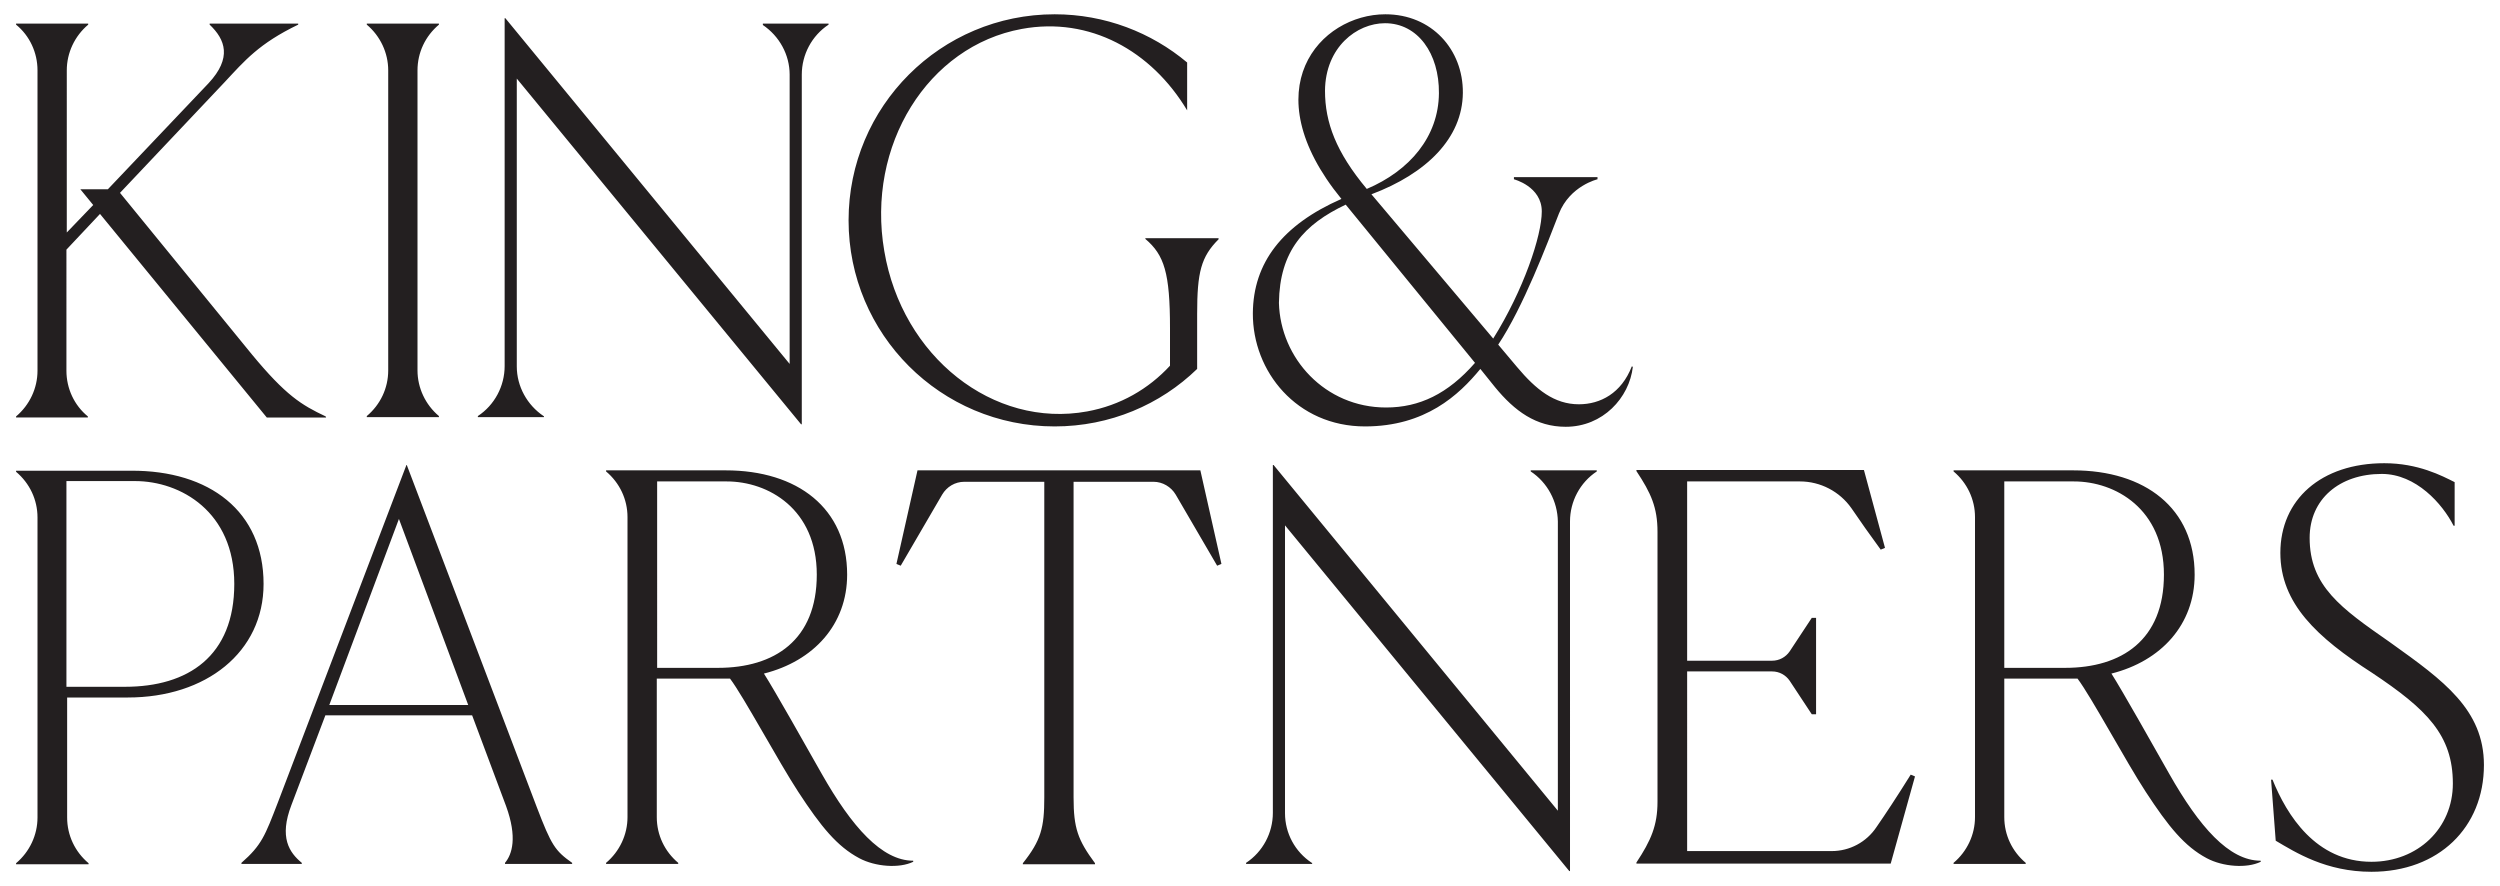 <svg xml:space="preserve" style="enable-background:new 0 0 700 248;" viewBox="0 0 700 248" y="0px" x="0px" xmlns:xlink="http://www.w3.org/1999/xlink" xmlns="http://www.w3.org/2000/svg" id="Layer_1" version="1.1">
<style type="text/css">
	.st0{fill:#231F20;}
</style>
<g>
	<path d="M213.5,6.6H232v0.3l0,0c-4.7,3.1-7.5,8.4-7.5,14v97.9h-0.2L144.7,22v80.6c0,5.6,2.9,10.8,7.5,13.9l0.1,0v0.3
		h-18.5v-0.3l0,0c4.7-3.1,7.5-8.4,7.5-14V5.1h0.2l79.6,96.8v-81c0-5.6-2.9-10.8-7.5-13.9l0,0V6.6z M320.7,66.9
		c5.3,4.5,6.9,9.5,6.9,25v10.5c-6,6.5-13.9,11.1-23.2,12.8c-26.3,4.8-51.8-15.3-56.8-44.9c-5.1-29.6,12.2-57.4,38.5-62.2
		c19-3.5,36.3,6.1,46.3,22.8V17.5c-10-8.4-23-13.5-37.1-13.5c-31.9,0-57.7,25.8-57.7,57.7c0,31.9,25.8,57.7,57.7,57.7
		c15.5,0,29.6-6.1,39.9-16.1v-0.5V87.9c0-11.7,1.1-16,6-20.9v-0.3h-20.5V66.9z M102.7,6.9L102.7,6.9c3.8,3.2,6,7.9,6,12.8v84
		c0,5-2.2,9.6-6,12.8h0v0.3h20.2v-0.3c-3.8-3.2-6-7.9-6-12.8v-84c0-5,2.2-9.6,6-12.8h0V6.6h-20.2V6.9z M70.5,99.2L33.6,54l29.3-31
		c5.6-6,9.6-10.8,20.6-16.1V6.6H58.7v0.3c4.4,4.2,6.3,9.3-0.3,16.4L30.2,53h-7.7l3.6,4.4l-7.4,7.7V19.7c0-4.9,2.2-9.6,6-12.8l0,0
		V6.6H4.5v0.3c3.8,3.1,6,7.8,6,12.8v84.1c0,4.9-2.2,9.6-6,12.8v0.3h20.1v-0.3h0c-3.8-3.1-6-7.8-6-12.8V69.9l9.4-10l46.7,57h16.6
		l-0.1-0.3C84.4,113.4,80,110.7,70.5,99.2z M456.9,102.6l0.3,0.1c-1,8.7-8.4,16.8-18.8,16.8c-8.3,0-14.3-4.4-19.8-11.1l-4.1-5.1
		c-6,7.3-15.4,16.1-32.3,16.1c-19.1,0-31.5-15.4-31.4-31.7c0.1-14.1,8.2-24.7,24.8-32C350.5,25,369.6,4,387.9,4
		c13,0,21.8,9.9,21.7,22c-0.1,12.7-10.2,22.6-25.6,28.4l34.1,40.4c8.5-13.6,13.6-28.8,13.6-35.6c0-7-7.8-9-7.8-9l0-0.6h23.4l0,0.6
		c0,0-7.7,1.8-10.8,9.6c-3.3,8.5-10,26.2-17,36.7l5.3,6.3c5.3,6.3,10.4,10.4,17.3,10.4C448.1,113.2,454,110.1,456.9,102.6z
		 M382.7,52.9c12-5.1,20.1-14.6,20.2-26.8C403,15,397,6.5,387.8,6.5c-7.9,0-16.7,6.7-16.8,18.9C371,34.3,374.1,42.6,382.7,52.9z
		 M413,101.6l-36.2-44.3c-11.6,5.5-18.5,12.9-18.7,27.5c0.4,15.5,12.9,29.3,30,29.3C397.4,114.1,405.4,110.3,413,101.6z" class="st0"></path>
	<path d="M256.9,131.7l-5.9,26.2l1.2,0.5l11.6-19.9c1.3-2.2,3.6-3.6,6.2-3.6h22.4v88.4c0,8.4-0.9,12-6,18.4v0.3h20.2
		v-0.3c-4.8-6.5-6-9.8-6-18.4v-88.4H323c2.5,0,4.9,1.4,6.2,3.6l11.6,19.9l1.2-0.5l-5.9-26.2H256.9z M73.8,163.5
		c0,19.1-16.1,31.8-38,31.8h-17v33.6c0,5,2.2,9.6,6,12.8v0.3H4.5v-0.3c3.8-3.2,6-7.9,6-12.8v-84c0-5-2.2-9.6-6-12.8v-0.3h32.2
		C58.7,131.7,73.8,143.2,73.8,163.5z M65.6,163.5c0-20.2-15-28.8-27.8-28.8c-3.2,0-9.1,0-19.2,0v0.2v57.4h16.4
		C52.7,192.3,65.6,183.7,65.6,163.5z M160.2,241.6v0.3h-18.8v-0.3c2-2.4,3.5-7.1,0.3-15.9l-9.5-25.4H91.1l-9.5,25.1
		c-3.5,9.1-0.6,13.3,2.9,16.2v0.3H67.6v-0.3c5.7-5,6.6-7.6,10.2-16.9l36-94.5h0.1l36.4,95.8C154.4,236.7,155.4,238.2,160.2,241.6z
		 M131.1,197.4l-19.4-52.1l-19.5,52.1H131.1z M669.7,180.2l-0.7-0.5c-13.5-9.4-22.3-15.6-22.3-29.1c0-10.8,8.3-17.9,20.2-17.9
		c9.6,0,17,8.4,20.1,14.5h0.3V135c-3.6-1.8-10.2-5.3-19.7-5.3c-17.7,0-29.1,10.2-29.1,25.1c0,14.2,10.3,23.7,25.7,33.6
		c15.3,10.2,22.6,17.4,22.6,31c0,12.5-9.8,21.9-22.8,21.9c-15.6,0-23.7-13.1-27.7-23h-0.4l1.3,17.1c5.6,3.3,14.1,8.7,26.8,8.7
		c18.8,0,31.5-12.4,31.5-29.9C695.5,198.7,684.1,190.5,669.7,180.2z M255.7,241l0,0.3c-3.9,1.9-10.6,1.4-15.1-1
		c-6.2-3.3-10.7-8.8-17.1-18.6c-5.5-8.4-15.3-26.7-19.1-31.7c-0.7,0-1.4,0-2.1,0h-18.4v38.8c0,5,2.2,9.6,6,12.8v0v0.3h-20.2v-0.3v0
		c3.8-3.2,6-7.9,6-12.8v-84c0-5-2.2-9.6-6-12.8v-0.3h33.5c20.1,0,34,10.6,34,29.2c0,14-9.4,24.2-23.3,27.7
		c3,4.7,11.9,20.5,16.2,28.1C238.5,231.5,246.9,241,255.7,241z M228.7,160.9c0-18.4-13.6-26.1-25.2-26.1c-4,0-13.4,0-19.5,0V187h17
		C216.9,187,228.7,179.2,228.7,160.9z M633,241l0,0.3c-3.9,1.9-10.6,1.4-15.1-1c-6.2-3.3-10.7-8.8-17.1-18.6
		c-5.5-8.4-15.3-26.7-19.1-31.7c-0.7,0-20.5,0-20.5,0v38.8c0,5,2.2,9.6,6,12.8l0,0v0.3h-20.2v-0.3v0c3.8-3.2,6-7.9,6-12.8v-84
		c0-5-2.2-9.6-6-12.8v-0.3h33.5c20.1,0,34,10.6,34,29.2c0,14-9.4,24.2-23.3,27.7c3,4.7,11.9,20.5,16.2,28.1
		C615.8,231.5,624.1,241,633,241z M605.9,160.9c0-18.4-13.6-26.1-25.2-26.1c-4,0-13.4,0-19.5,0V187h17
		C594.1,187,605.9,179.2,605.9,160.9z M525.4,231.6c-2.8,4.2-7.5,6.7-12.5,6.7h-40.5V188h23.8c2,0,3.8,1,4.9,2.6l6.2,9.4h1.2V173
		h-1.2l-6.2,9.4c-1.1,1.6-2.9,2.6-4.9,2.6h-23.8v-50.2l31.6,0c5.7,0,11.1,2.8,14.4,7.5c2.3,3.4,5.2,7.5,8.2,11.6l1.2-0.5l-5.9-21.8
		h-63.7v0.3c4.1,6.2,5.9,10.2,5.9,17v75.6c0,6.6-1.8,10.8-5.9,17v0.3h71.2l6.8-24.4l-1.2-0.5C531.2,223,527.9,228,525.4,231.6z
		 M428.6,132L428.6,132c4.7,3.1,7.5,8.4,7.6,14v81l-79.6-96.8h-0.2v97.4c0,5.6-2.8,10.9-7.5,14l0,0v0.3h18.5v-0.3l-0.1,0
		c-4.7-3.1-7.5-8.3-7.5-13.9v-80.6l79.6,96.8h0.2V146c0-5.6,2.8-10.9,7.5-14l0,0v-0.3h-18.5V132z" class="st0"></path>
</g>
</svg>
